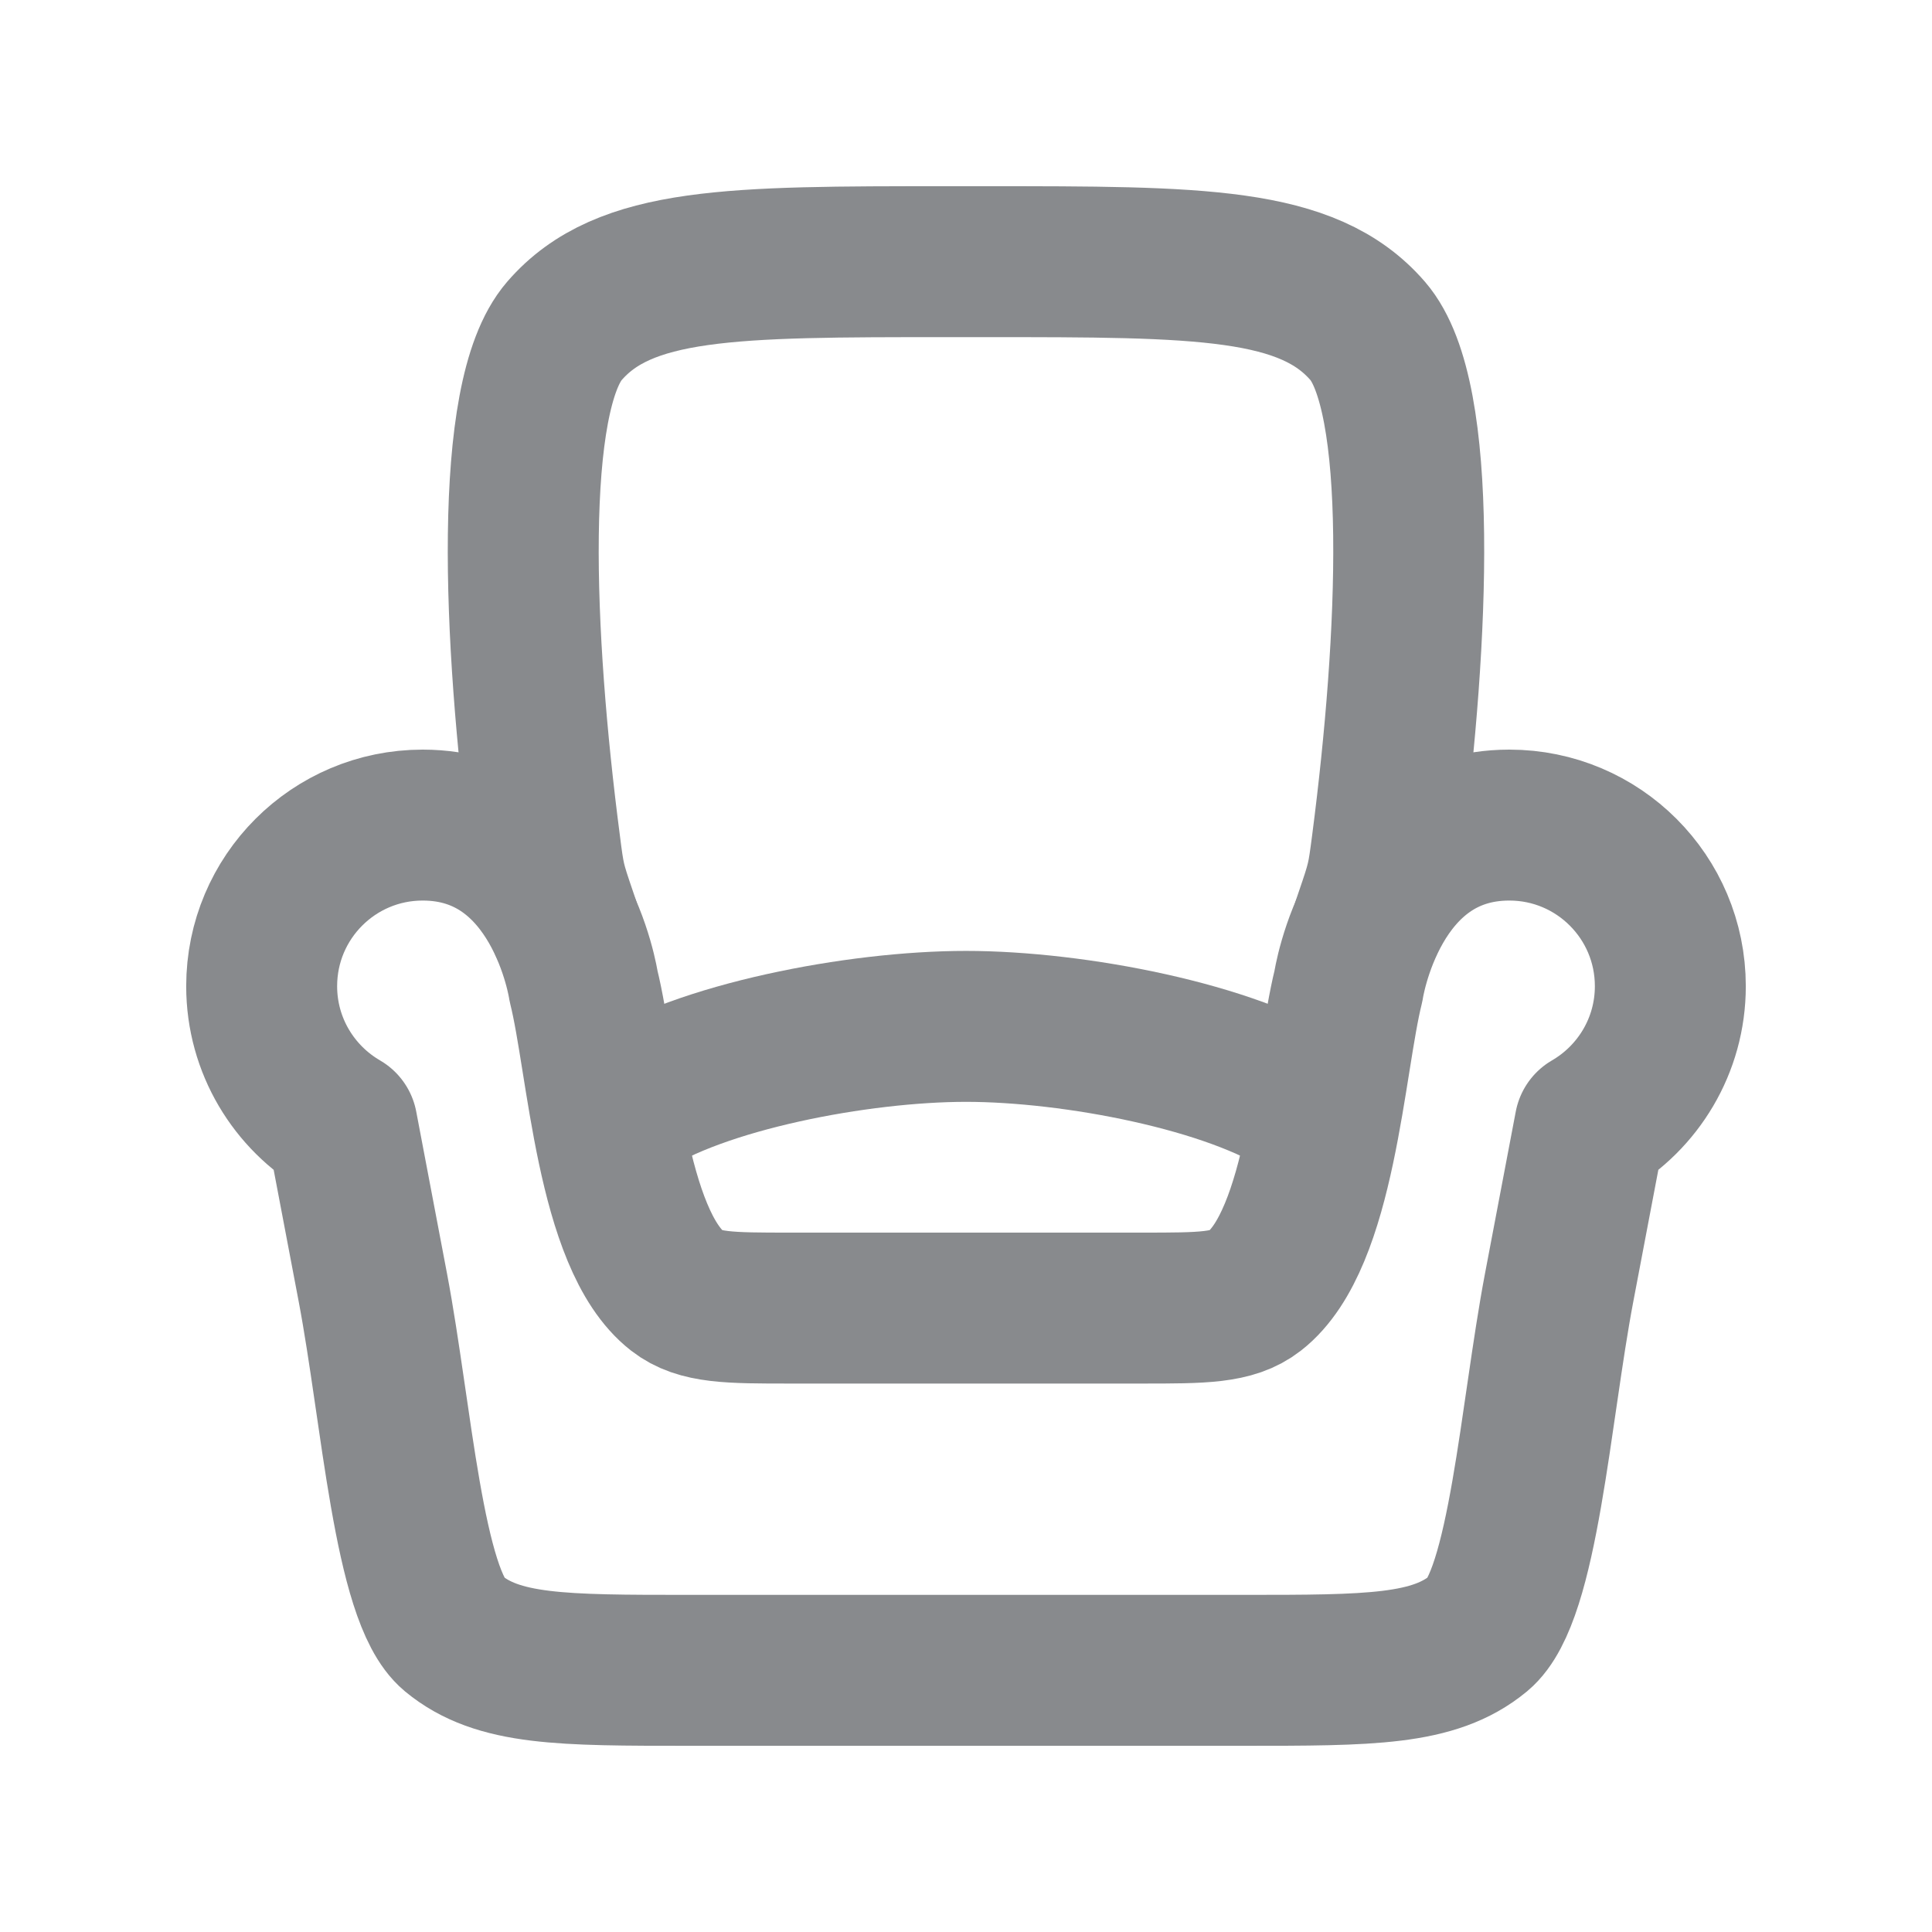 <svg width="16" height="16" viewBox="0 0 16 16" fill="none" xmlns="http://www.w3.org/2000/svg">
<path d="M5.17 9.167C5.792 8.752 7.105 8.5 8 8.5C8.895 8.5 10.208 8.752 10.83 9.167" stroke="#888A8D" stroke-width="1.25" stroke-linecap="round"/>
<path d="M12.5 6.833C11.365 6.833 11.167 8.167 11.167 8.167C11.009 8.798 10.94 10.263 10.39 10.692C10.209 10.833 9.959 10.833 9.459 10.833H6.541C6.041 10.833 5.791 10.833 5.61 10.692C5.06 10.263 4.991 8.798 4.833 8.167C4.833 8.167 4.635 6.833 3.5 6.833C2.764 6.833 2.167 7.43 2.167 8.167C2.167 8.66 2.435 9.091 2.833 9.322L3.088 10.664C3.285 11.702 3.384 13.22 3.754 13.527C4.124 13.833 4.652 13.833 5.708 13.833H10.292C11.348 13.833 11.876 13.833 12.246 13.527C12.616 13.22 12.715 11.702 12.912 10.664L13.167 9.322C13.565 9.091 13.833 8.66 13.833 8.167C13.833 7.43 13.236 6.833 12.5 6.833Z" stroke="#888A8D" stroke-width="1.25" stroke-linecap="round" stroke-linejoin="round"/>
<path d="M4.677 7.662L4.654 7.594C4.603 7.445 4.578 7.37 4.559 7.29C4.541 7.209 4.531 7.137 4.513 6.993C4.29 5.283 4.205 3.283 4.674 2.741C5.17 2.167 6.062 2.167 7.844 2.167H8.156C9.939 2.167 10.83 2.167 11.327 2.741C11.795 3.283 11.709 5.283 11.487 6.993C11.468 7.137 11.459 7.209 11.44 7.29C11.421 7.37 11.396 7.445 11.345 7.594L11.322 7.662" stroke="#888A8D" stroke-width="1.25" stroke-linecap="round" stroke-linejoin="round"/>
</svg>

